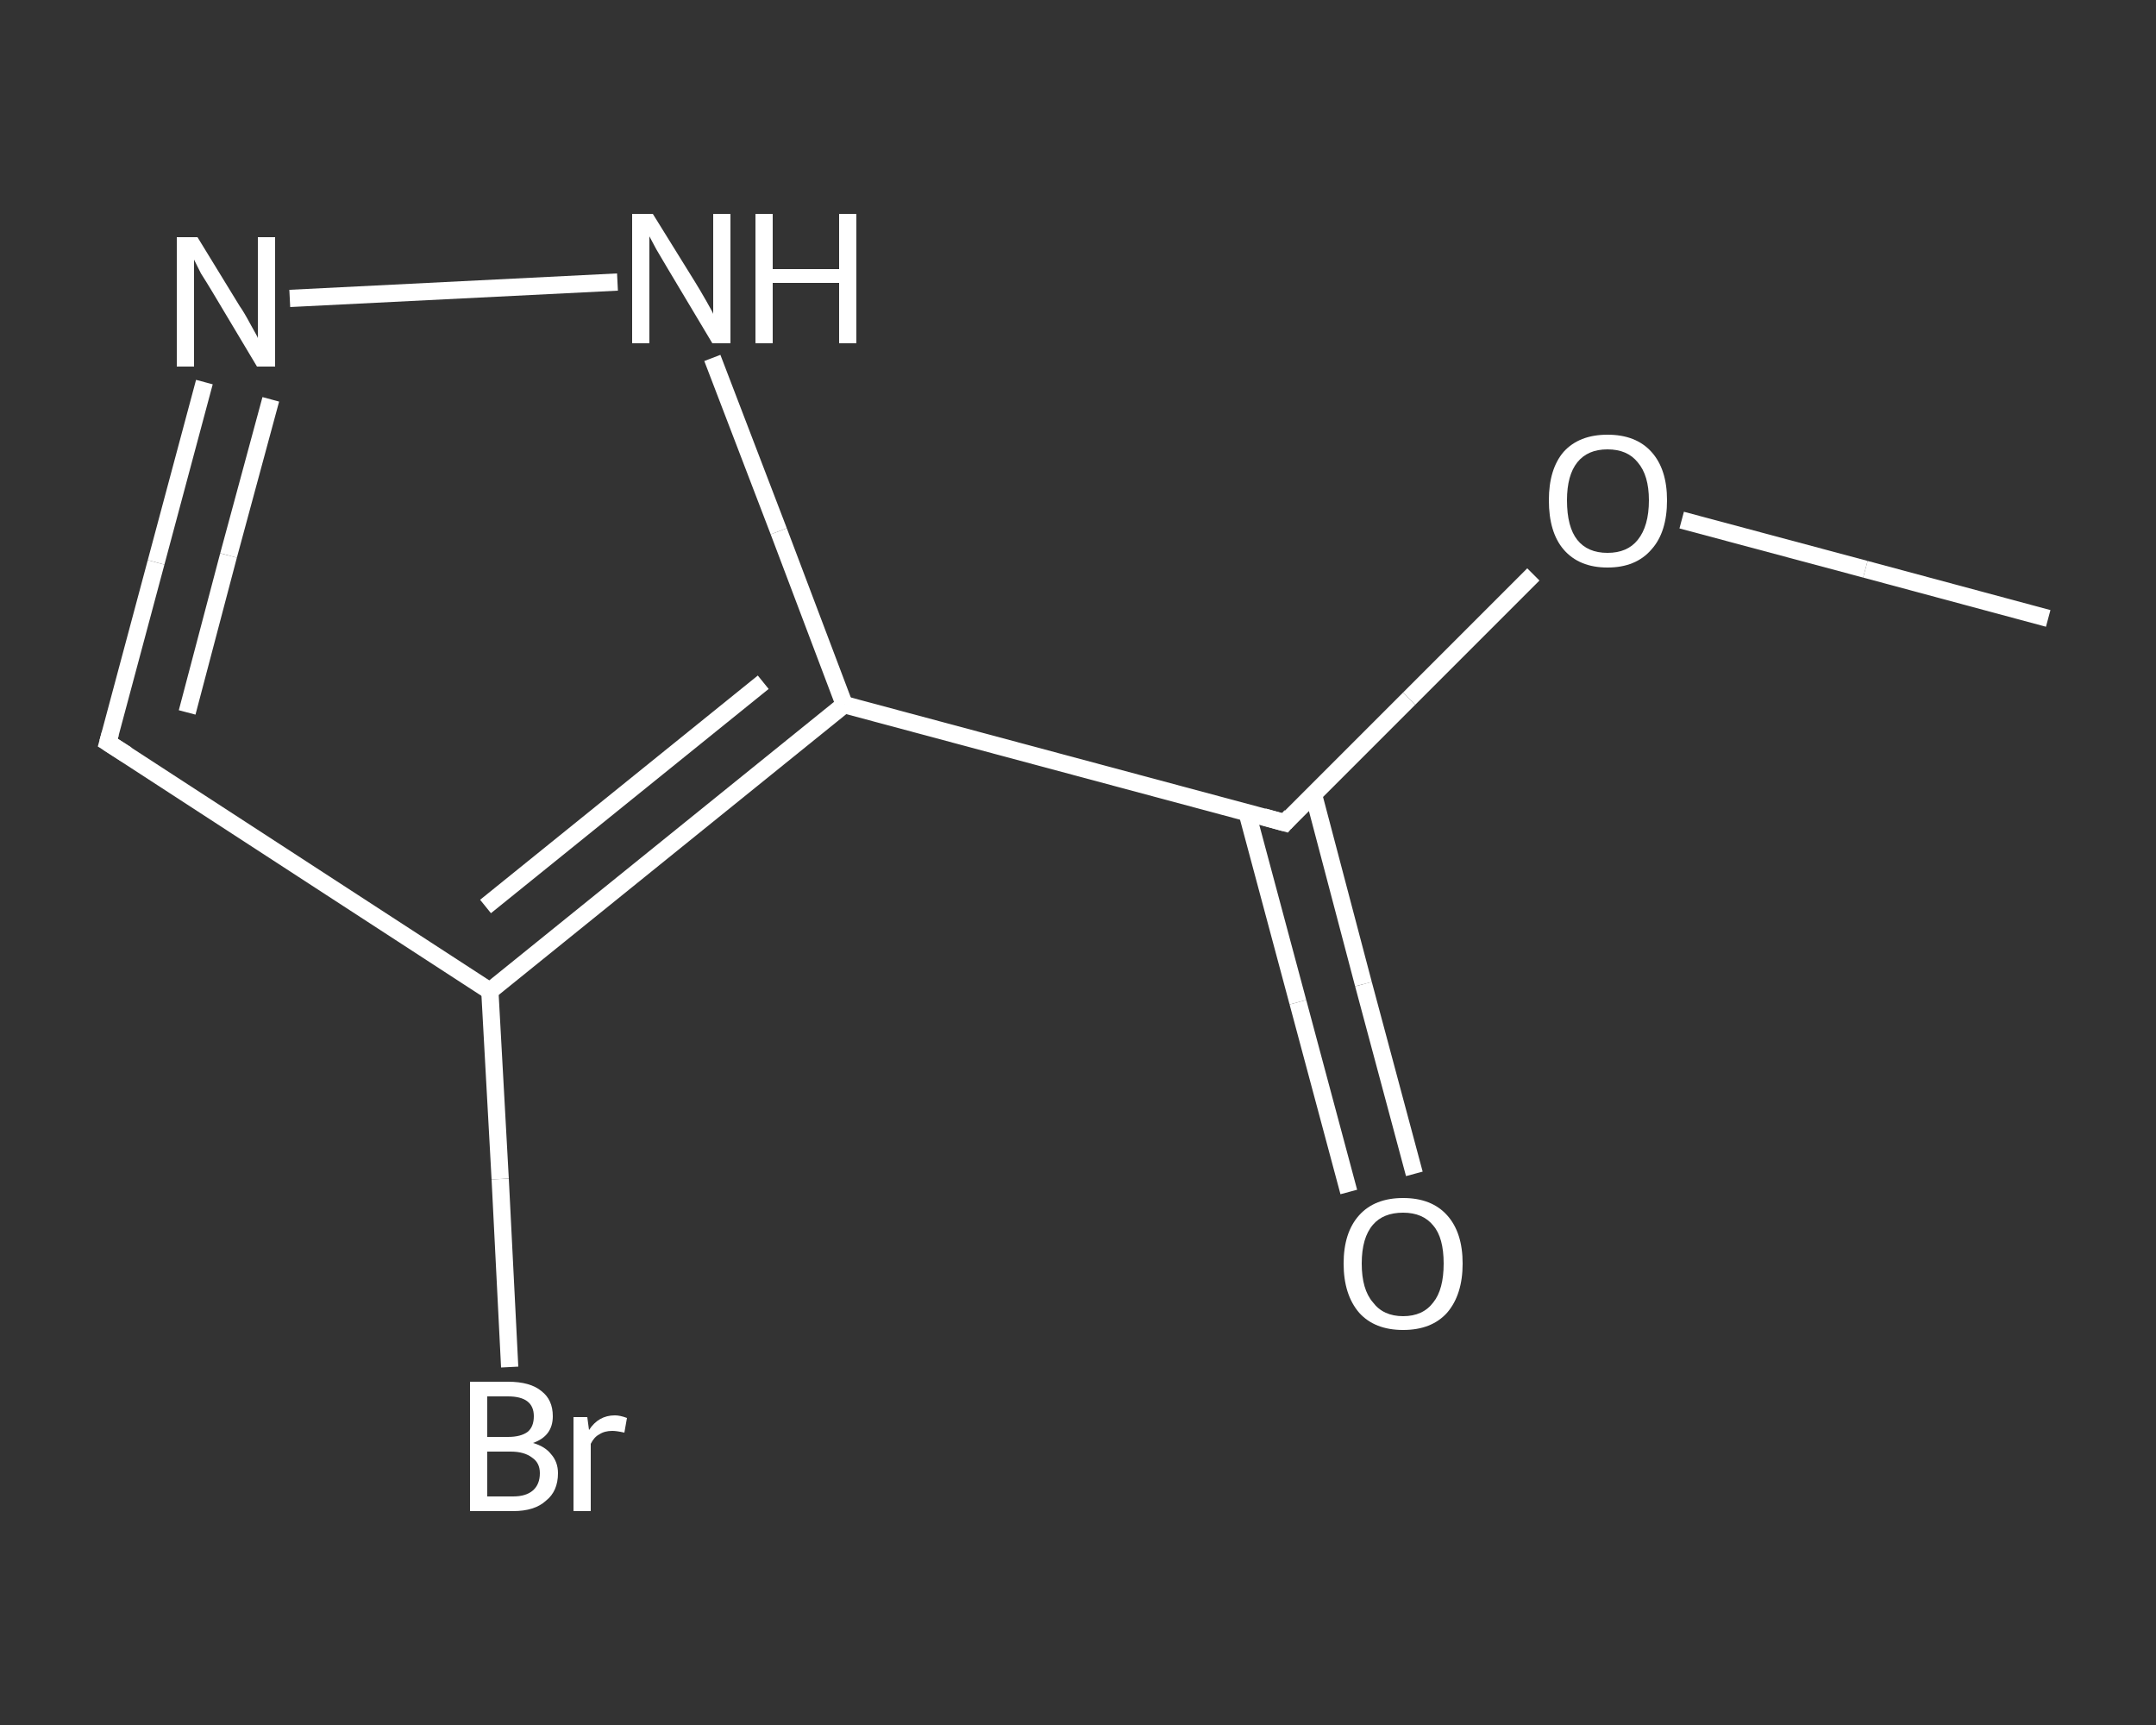<?xml version='1.0' encoding='iso-8859-1'?>
<svg version='1.1' baseProfile='full'
              xmlns='http://www.w3.org/2000/svg'
                      xmlns:rdkit='http://www.rdkit.org/xml'
                      xmlns:xlink='http://www.w3.org/1999/xlink'
                  xml:space='preserve'
width='250px' height='200px' viewBox='0 0 250 200'>
<rect x="0" y="0" width="250" height="200" fill="#333333" stroke="none"/>
<!-- END OF HEADER -->
<rect style='opacity:1.0;fill:transparent;stroke:none' width='250.0' height='200.0' x='0.0' y='0.0'> </rect>
<path class='bond-0 atom-0 atom-1' d='M 237.5,71.7 L 216.3,66.0' style='fill:none;fill-rule:evenodd;stroke:#FFFFFF;stroke-width:2.0px;stroke-linecap:butt;stroke-linejoin:miter;stroke-opacity:1' />
<path class='bond-0 atom-0 atom-1' d='M 216.3,66.0 L 195.0,60.3' style='fill:none;fill-rule:evenodd;stroke:#FFFFFF;stroke-width:2.0px;stroke-linecap:butt;stroke-linejoin:miter;stroke-opacity:1' />
<path class='bond-1 atom-1 atom-2' d='M 177.8,66.6 L 163.4,81.0' style='fill:none;fill-rule:evenodd;stroke:#FFFFFF;stroke-width:2.0px;stroke-linecap:butt;stroke-linejoin:miter;stroke-opacity:1' />
<path class='bond-1 atom-1 atom-2' d='M 163.4,81.0 L 149.0,95.4' style='fill:none;fill-rule:evenodd;stroke:#FFFFFF;stroke-width:2.0px;stroke-linecap:butt;stroke-linejoin:miter;stroke-opacity:1' />
<path class='bond-2 atom-2 atom-3' d='M 144.6,94.2 L 150.5,116.2' style='fill:none;fill-rule:evenodd;stroke:#FFFFFF;stroke-width:2.0px;stroke-linecap:butt;stroke-linejoin:miter;stroke-opacity:1' />
<path class='bond-2 atom-2 atom-3' d='M 150.5,116.2 L 156.4,138.2' style='fill:none;fill-rule:evenodd;stroke:#FFFFFF;stroke-width:2.0px;stroke-linecap:butt;stroke-linejoin:miter;stroke-opacity:1' />
<path class='bond-2 atom-2 atom-3' d='M 152.3,92.1 L 158.1,114.1' style='fill:none;fill-rule:evenodd;stroke:#FFFFFF;stroke-width:2.0px;stroke-linecap:butt;stroke-linejoin:miter;stroke-opacity:1' />
<path class='bond-2 atom-2 atom-3' d='M 158.1,114.1 L 164.0,136.1' style='fill:none;fill-rule:evenodd;stroke:#FFFFFF;stroke-width:2.0px;stroke-linecap:butt;stroke-linejoin:miter;stroke-opacity:1' />
<path class='bond-3 atom-2 atom-4' d='M 149.0,95.4 L 97.9,81.7' style='fill:none;fill-rule:evenodd;stroke:#FFFFFF;stroke-width:2.0px;stroke-linecap:butt;stroke-linejoin:miter;stroke-opacity:1' />
<path class='bond-4 atom-4 atom-5' d='M 97.9,81.7 L 90.3,61.6' style='fill:none;fill-rule:evenodd;stroke:#FFFFFF;stroke-width:2.0px;stroke-linecap:butt;stroke-linejoin:miter;stroke-opacity:1' />
<path class='bond-4 atom-4 atom-5' d='M 90.3,61.6 L 82.6,41.5' style='fill:none;fill-rule:evenodd;stroke:#FFFFFF;stroke-width:2.0px;stroke-linecap:butt;stroke-linejoin:miter;stroke-opacity:1' />
<path class='bond-5 atom-5 atom-6' d='M 71.6,32.7 L 33.6,34.6' style='fill:none;fill-rule:evenodd;stroke:#FFFFFF;stroke-width:2.0px;stroke-linecap:butt;stroke-linejoin:miter;stroke-opacity:1' />
<path class='bond-6 atom-6 atom-7' d='M 23.7,44.3 L 18.1,65.2' style='fill:none;fill-rule:evenodd;stroke:#FFFFFF;stroke-width:2.0px;stroke-linecap:butt;stroke-linejoin:miter;stroke-opacity:1' />
<path class='bond-6 atom-6 atom-7' d='M 18.1,65.2 L 12.5,86.1' style='fill:none;fill-rule:evenodd;stroke:#FFFFFF;stroke-width:2.0px;stroke-linecap:butt;stroke-linejoin:miter;stroke-opacity:1' />
<path class='bond-6 atom-6 atom-7' d='M 31.4,46.3 L 26.5,64.4' style='fill:none;fill-rule:evenodd;stroke:#FFFFFF;stroke-width:2.0px;stroke-linecap:butt;stroke-linejoin:miter;stroke-opacity:1' />
<path class='bond-6 atom-6 atom-7' d='M 26.5,64.4 L 21.7,82.6' style='fill:none;fill-rule:evenodd;stroke:#FFFFFF;stroke-width:2.0px;stroke-linecap:butt;stroke-linejoin:miter;stroke-opacity:1' />
<path class='bond-7 atom-7 atom-8' d='M 12.5,86.1 L 56.8,114.9' style='fill:none;fill-rule:evenodd;stroke:#FFFFFF;stroke-width:2.0px;stroke-linecap:butt;stroke-linejoin:miter;stroke-opacity:1' />
<path class='bond-8 atom-8 atom-9' d='M 56.8,114.9 L 58.0,136.7' style='fill:none;fill-rule:evenodd;stroke:#FFFFFF;stroke-width:2.0px;stroke-linecap:butt;stroke-linejoin:miter;stroke-opacity:1' />
<path class='bond-8 atom-8 atom-9' d='M 58.0,136.7 L 59.1,158.5' style='fill:none;fill-rule:evenodd;stroke:#FFFFFF;stroke-width:2.0px;stroke-linecap:butt;stroke-linejoin:miter;stroke-opacity:1' />
<path class='bond-9 atom-8 atom-4' d='M 56.8,114.9 L 97.9,81.7' style='fill:none;fill-rule:evenodd;stroke:#FFFFFF;stroke-width:2.0px;stroke-linecap:butt;stroke-linejoin:miter;stroke-opacity:1' />
<path class='bond-9 atom-8 atom-4' d='M 56.3,105.1 L 88.5,79.1' style='fill:none;fill-rule:evenodd;stroke:#FFFFFF;stroke-width:2.0px;stroke-linecap:butt;stroke-linejoin:miter;stroke-opacity:1' />
<path d='M 149.7,94.6 L 149.0,95.4 L 146.5,94.7' style='fill:none;stroke:#FFFFFF;stroke-width:2.0px;stroke-linecap:butt;stroke-linejoin:miter;stroke-opacity:1;' />
<path d='M 12.8,85.0 L 12.5,86.1 L 14.7,87.5' style='fill:none;stroke:#FFFFFF;stroke-width:2.0px;stroke-linecap:butt;stroke-linejoin:miter;stroke-opacity:1;' />
<path class='atom-1' d='M 179.6 58.0
Q 179.6 54.4, 181.3 52.4
Q 183.1 50.4, 186.4 50.4
Q 189.7 50.4, 191.5 52.4
Q 193.3 54.4, 193.3 58.0
Q 193.3 61.7, 191.5 63.7
Q 189.7 65.8, 186.4 65.8
Q 183.1 65.8, 181.3 63.7
Q 179.6 61.7, 179.6 58.0
M 186.4 64.1
Q 188.7 64.1, 189.9 62.6
Q 191.2 61.0, 191.2 58.0
Q 191.2 55.1, 189.9 53.6
Q 188.7 52.1, 186.4 52.1
Q 184.1 52.1, 182.9 53.6
Q 181.7 55.1, 181.7 58.0
Q 181.7 61.1, 182.9 62.6
Q 184.1 64.1, 186.4 64.1
' fill='#FFFFFF'/>
<path class='atom-3' d='M 155.8 146.5
Q 155.8 142.9, 157.6 140.9
Q 159.4 138.9, 162.7 138.9
Q 166.0 138.9, 167.8 140.9
Q 169.6 142.9, 169.6 146.5
Q 169.6 150.1, 167.8 152.2
Q 166.0 154.2, 162.7 154.2
Q 159.4 154.2, 157.6 152.2
Q 155.8 150.1, 155.8 146.5
M 162.7 152.6
Q 165.0 152.6, 166.2 151.0
Q 167.4 149.5, 167.4 146.5
Q 167.4 143.5, 166.2 142.1
Q 165.0 140.6, 162.7 140.6
Q 160.4 140.6, 159.2 142.0
Q 157.9 143.5, 157.9 146.5
Q 157.9 149.5, 159.2 151.0
Q 160.4 152.6, 162.7 152.6
' fill='#FFFFFF'/>
<path class='atom-5' d='M 75.7 24.8
L 80.6 32.7
Q 81.1 33.5, 81.9 34.9
Q 82.7 36.3, 82.7 36.4
L 82.7 24.8
L 84.7 24.8
L 84.7 39.8
L 82.6 39.8
L 77.4 31.1
Q 76.8 30.1, 76.1 28.9
Q 75.5 27.8, 75.3 27.4
L 75.3 39.8
L 73.3 39.8
L 73.3 24.8
L 75.7 24.8
' fill='#FFFFFF'/>
<path class='atom-5' d='M 87.6 24.8
L 89.6 24.8
L 89.6 31.2
L 97.3 31.2
L 97.3 24.8
L 99.3 24.8
L 99.3 39.8
L 97.3 39.8
L 97.3 32.8
L 89.6 32.8
L 89.6 39.8
L 87.6 39.8
L 87.6 24.8
' fill='#FFFFFF'/>
<path class='atom-6' d='M 22.9 27.5
L 27.8 35.5
Q 28.3 36.2, 29.1 37.7
Q 29.9 39.1, 29.9 39.2
L 29.9 27.5
L 31.9 27.5
L 31.9 42.5
L 29.8 42.5
L 24.6 33.8
Q 24.0 32.8, 23.3 31.7
Q 22.7 30.5, 22.5 30.1
L 22.5 42.5
L 20.5 42.5
L 20.5 27.5
L 22.9 27.5
' fill='#FFFFFF'/>
<path class='atom-9' d='M 61.8 167.3
Q 63.2 167.7, 63.9 168.6
Q 64.7 169.5, 64.7 170.8
Q 64.7 172.9, 63.3 174.0
Q 62.0 175.2, 59.5 175.2
L 54.5 175.2
L 54.5 160.2
L 58.9 160.2
Q 61.5 160.2, 62.8 161.3
Q 64.1 162.3, 64.1 164.2
Q 64.1 166.5, 61.8 167.3
M 56.5 161.9
L 56.5 166.6
L 58.9 166.6
Q 60.4 166.6, 61.2 166.0
Q 61.9 165.4, 61.9 164.2
Q 61.9 161.9, 58.9 161.9
L 56.5 161.9
M 59.5 173.5
Q 61.0 173.5, 61.8 172.8
Q 62.6 172.1, 62.6 170.8
Q 62.6 169.6, 61.7 169.0
Q 60.8 168.3, 59.2 168.3
L 56.5 168.3
L 56.5 173.5
L 59.5 173.5
' fill='#FFFFFF'/>
<path class='atom-9' d='M 68.1 164.3
L 68.3 165.8
Q 69.4 164.1, 71.3 164.1
Q 71.9 164.1, 72.7 164.4
L 72.4 166.1
Q 71.5 165.9, 71.0 165.9
Q 70.1 165.9, 69.5 166.3
Q 68.9 166.6, 68.5 167.4
L 68.5 175.2
L 66.5 175.2
L 66.5 164.3
L 68.1 164.3
' fill='#FFFFFF'/>
</svg>
